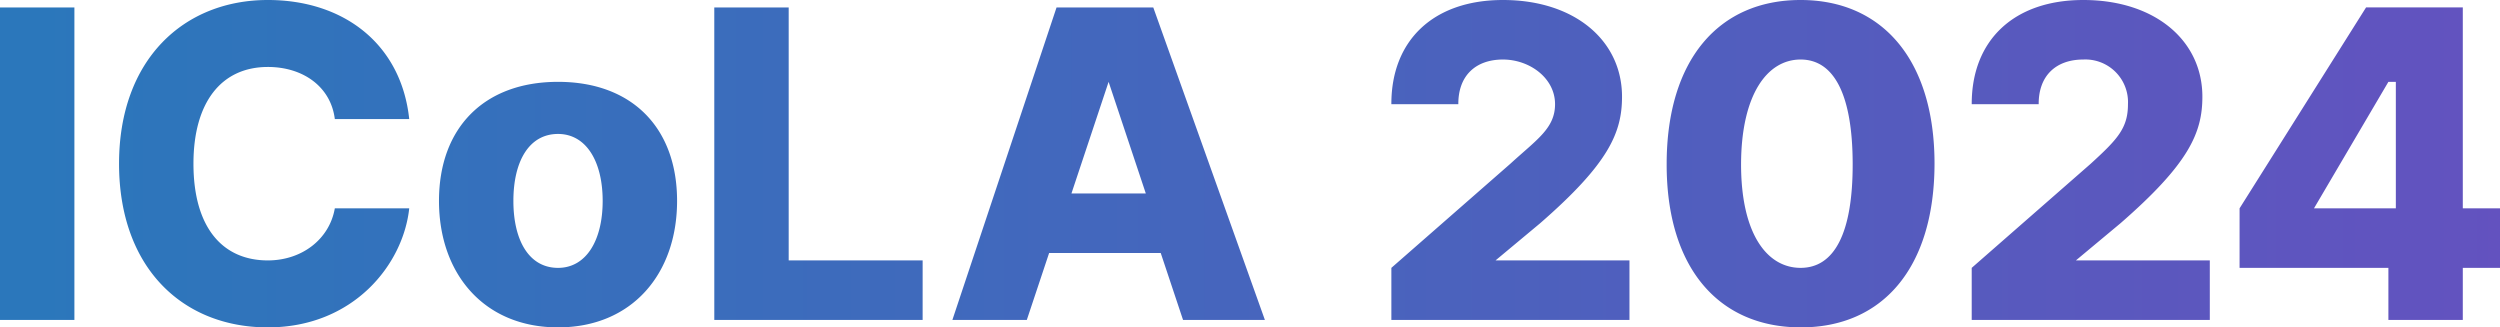 <svg xmlns="http://www.w3.org/2000/svg" xmlns:xlink="http://www.w3.org/1999/xlink" width="521.375" height="68.275" viewBox="0 0 521.375 68.275">
  <defs>
    <linearGradient id="linear-gradient" x1="0.017" y1="0.5" x2="1" y2="0.5" gradientUnits="objectBoundingBox">
      <stop offset="0" stop-color="#2b77bb"/>
      <stop offset="1" stop-color="#6352bf"/>
    </linearGradient>
  </defs>
  <path id="패스_25323" data-name="패스 25323" d="M18.517-41.448H3V23.724H18.517Zm54.31,23.276H88.344C86.672-33.861,74.646-43,58.862-43,41.309-43,27.827-30.562,27.827-8.862c0,21.636,13.192,34.138,31.034,34.138S87.09,12.182,88.344.448H72.827C71.7,6.91,65.934,11.31,58.862,11.31c-9.484,0-15.517-6.9-15.517-20.172,0-12.795,5.808-20.172,15.517-20.172C66.191-29.035,71.991-24.924,72.827-18.173Zm46.551,43.448c15.431,0,24.827-11.173,24.827-26.379,0-15.238-9.4-24.827-24.827-24.827S94.551-16.342,94.551-1.1C94.551,14.1,103.947,25.275,119.378,25.275ZM110.068-1.1c0-8.262,3.266-13.965,9.31-13.965,5.851,0,9.31,5.7,9.31,13.965s-3.459,13.965-9.31,13.965C113.334,12.862,110.068,7.158,110.068-1.1Zm41.9,24.827h43.448V11.31H167.481V-41.448H151.964Zm65.172,0,4.655-13.965h23.276l4.655,13.965h17.069L243.515-41.448H223.343L201.619,23.724Zm9.31-26.379L234.2-25.931h0l7.759,23.276ZM293.17,23.724h49.655V11.31H314.894l9.31-7.759c14.21-12.377,17.069-18.824,17.069-26.379,0-11.8-9.975-20.172-24.827-20.172-14.5,0-23.308,8.415-23.276,21.724h13.965c-.032-5.98,3.652-9.31,9.31-9.31,5.529,0,10.862,3.845,10.862,9.31,0,5.015-3.749,7.334-9.31,12.414L293.17,12.862Zm85.344,1.552c17.1.032,27.9-12.405,27.931-34.138,0-21.6-10.86-34.138-27.931-34.138-17.1,0-27.9,12.5-27.931,34.138C350.519,12.806,361.379,25.243,378.514,25.275ZM366.1-8.862c.064-14.4,5.438-21.724,12.414-21.724s10.83,7.322,10.862,21.724c.032,14.627-3.886,21.724-10.862,21.724C371.506,12.862,366.068,5.765,366.1-8.862Zm48.1,32.586h49.655V11.31H435.927l9.31-7.759c14.21-12.377,17.069-18.824,17.069-26.379,0-11.8-9.975-20.172-24.827-20.172-14.5,0-23.308,8.415-23.276,21.724h13.965c-.032-5.98,3.652-9.31,9.31-9.31a8.891,8.891,0,0,1,9.31,9.31c0,5.015-2.2,7.334-7.759,12.414L414.2,12.862Zm55.862-10.862H501.1V23.724h15.517V12.862h7.759V.448h-7.759v-41.9H496.444L470.065.448ZM485.582.448h0L501.1-25.931h1.552V.448Z" transform="translate(-3 43)" fill="url(#linear-gradient)"/>
</svg>
